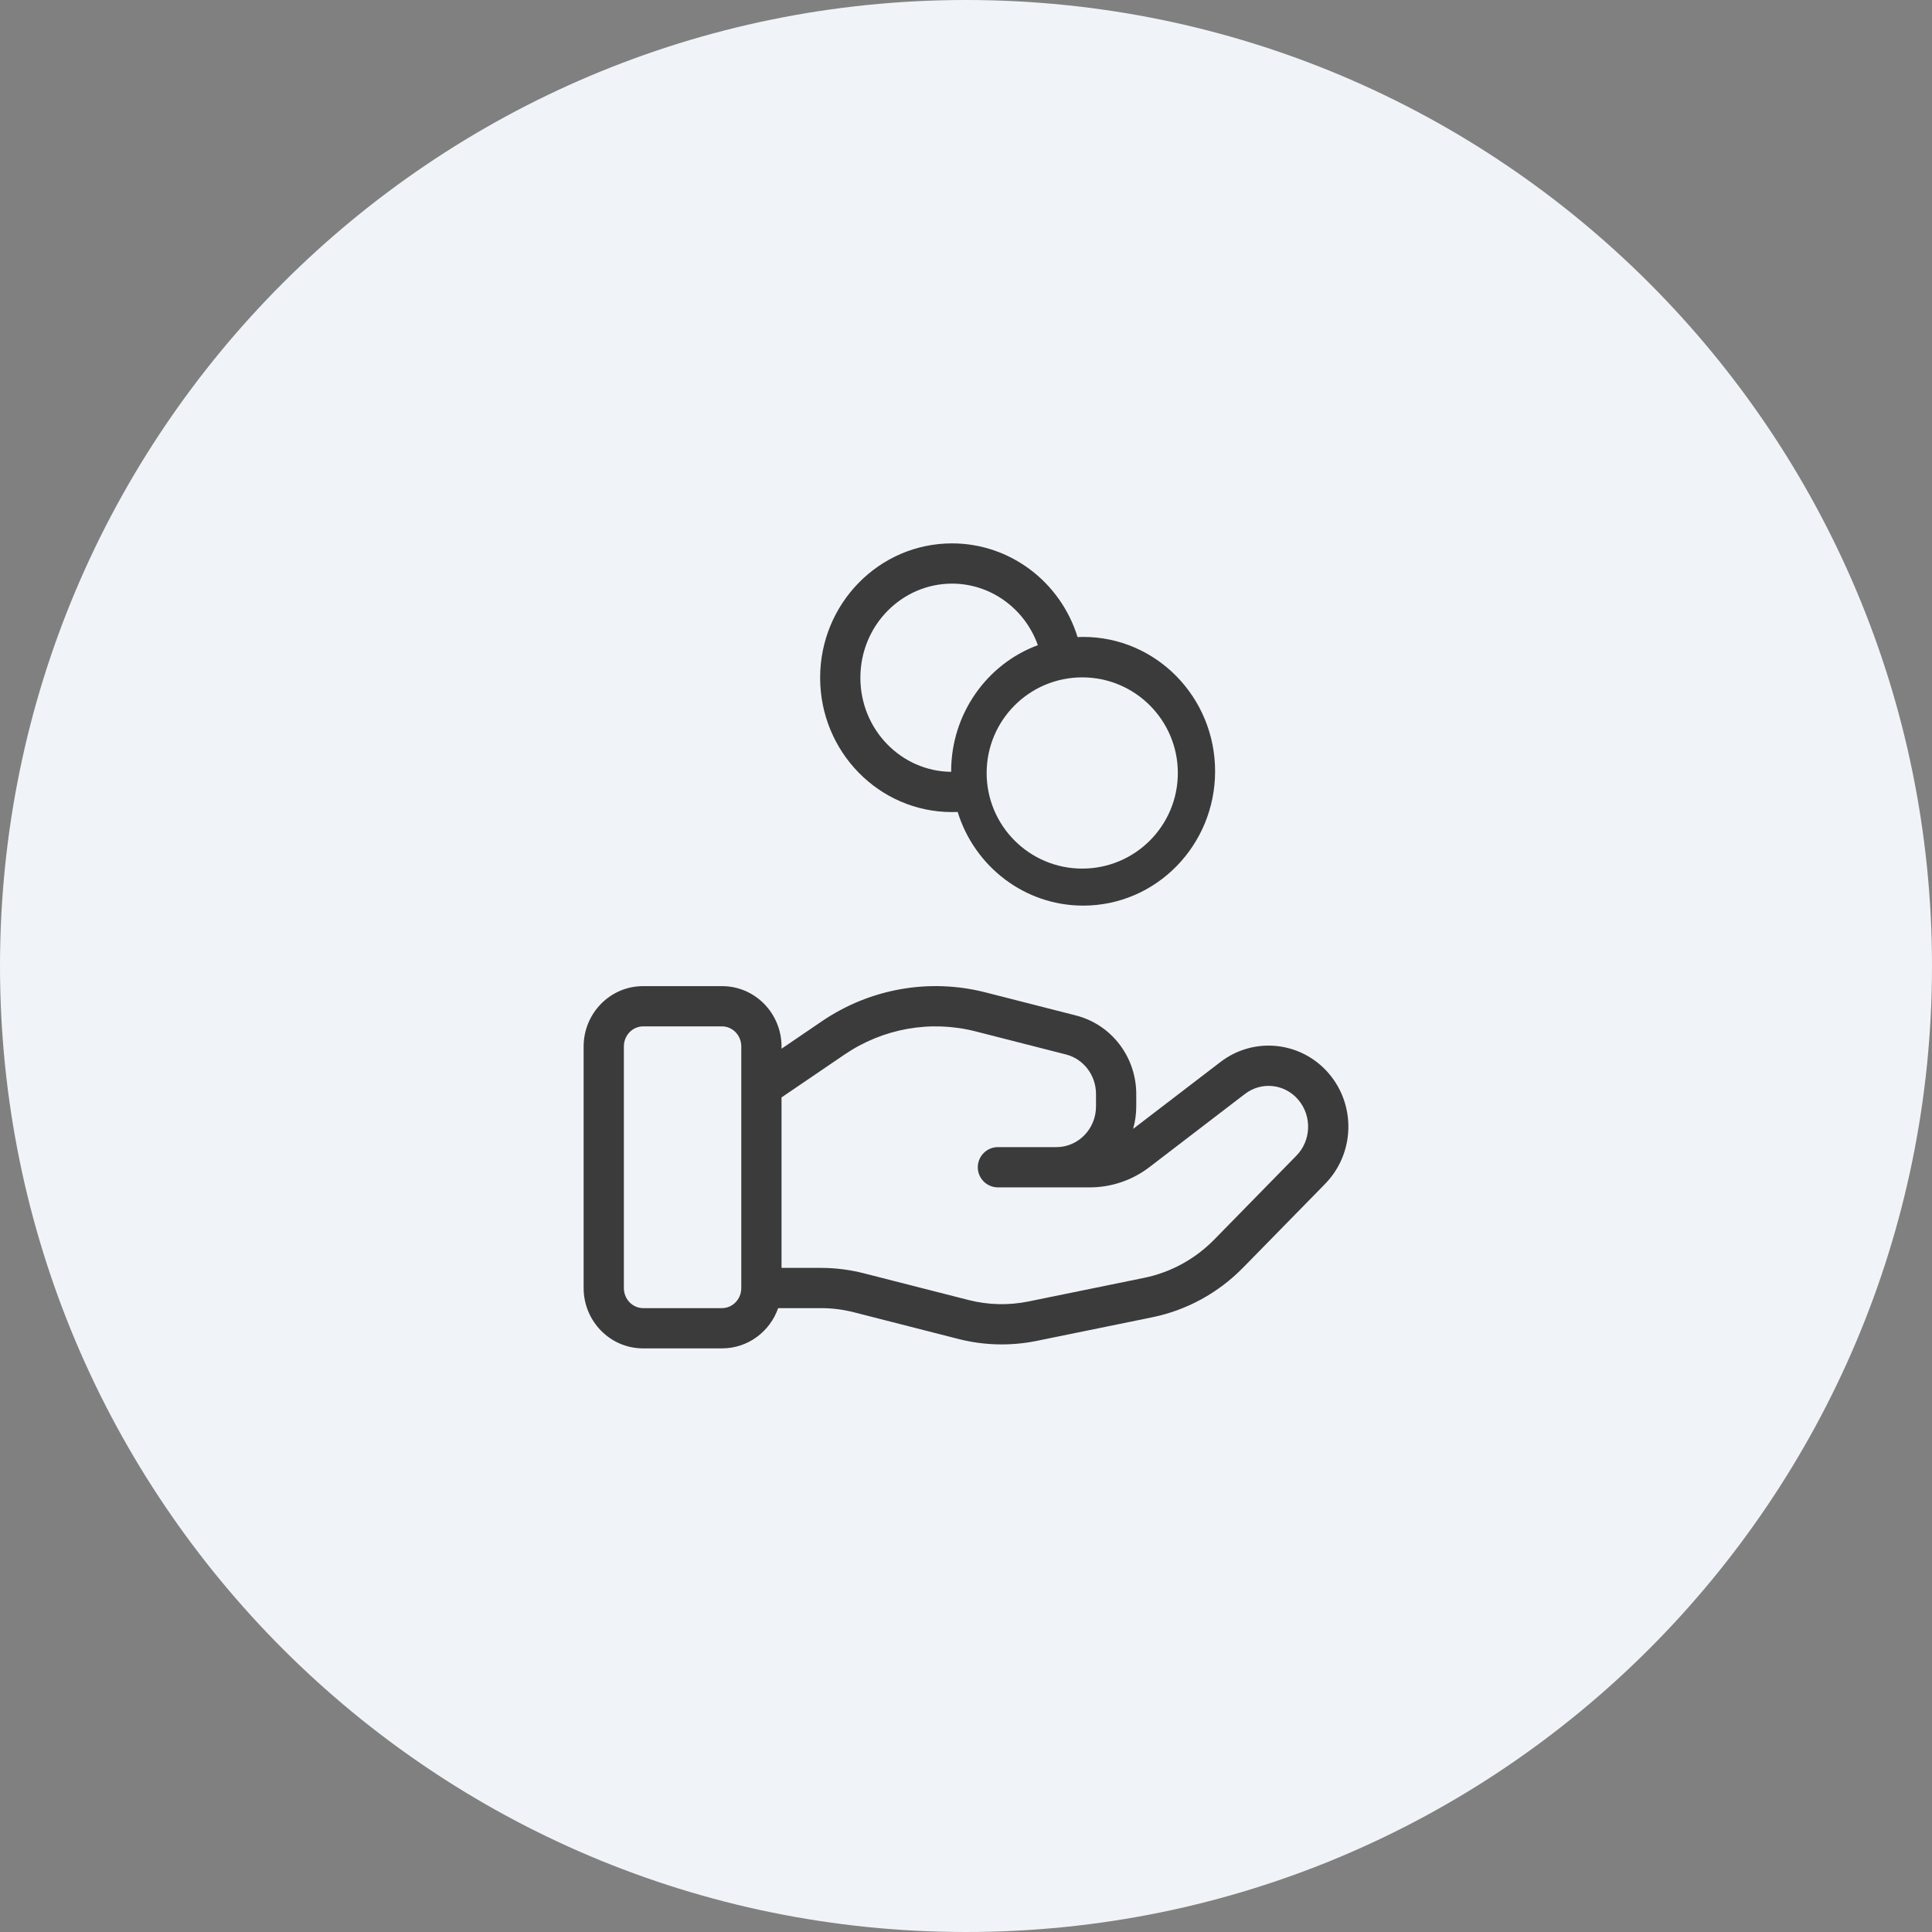 <?xml version="1.0" encoding="UTF-8"?>
<svg xmlns="http://www.w3.org/2000/svg" width="48" height="48" viewBox="0 0 48 48" fill="none">
  <rect x="0" y="0" width="48" height="48" fill="#808080" stroke="none"/>
  <path d="M0 24C0 10.745 10.745 0 24 0V0C37.255 0 48 10.745 48 24V24C48 37.255 37.255 48 24 48V48C10.745 48 0 37.255 0 24V24Z" fill="#F0F4F8"></path>
  <path fill-rule="evenodd" clip-rule="evenodd" d="M23.655 13.5C21.834 13.5 20.376 15.005 20.376 16.838C20.376 18.672 21.834 20.176 23.655 20.176C23.701 20.176 23.747 20.175 23.793 20.173C24.214 21.534 25.46 22.499 26.91 22.5C28.731 22.5 30.189 20.996 30.189 19.162C30.189 17.328 28.731 15.824 26.91 15.824C26.863 15.824 26.817 15.825 26.772 15.828C26.351 14.466 25.104 13.502 23.655 13.5ZM21.376 16.838C21.376 18.131 22.393 19.163 23.631 19.176L23.631 19.162C23.632 17.749 24.505 16.503 25.785 16.029C25.463 15.122 24.616 14.501 23.655 14.5C22.406 14.5 21.376 15.537 21.376 16.838ZM24.487 24.656C23.09 24.298 21.61 24.561 20.415 25.376L19.417 26.055V26C19.417 25.182 18.765 24.5 17.938 24.5H15.979C15.152 24.5 14.5 25.182 14.5 26V32C14.5 32.819 15.152 33.5 15.979 33.5H17.938C18.588 33.5 19.131 33.078 19.333 32.5H20.394C20.672 32.5 20.949 32.535 21.218 32.604L23.814 33.267C24.45 33.429 25.113 33.445 25.756 33.314L28.626 32.728C29.483 32.553 30.268 32.123 30.884 31.494L32.912 29.424L32.913 29.422C33.653 28.677 33.699 27.477 33.019 26.676C32.334 25.87 31.148 25.744 30.313 26.392L28.152 28.047C28.203 27.868 28.23 27.68 28.23 27.485V27.182C28.23 26.265 27.619 25.455 26.731 25.229L24.487 24.656ZM18.417 26C18.417 25.714 18.193 25.5 17.938 25.5H15.979C15.724 25.5 15.5 25.714 15.5 26V32C15.5 32.286 15.724 32.5 15.979 32.5H17.938C18.193 32.5 18.417 32.286 18.417 32V26ZM20.978 26.203L19.417 27.265V31.5H20.394C20.756 31.5 21.116 31.546 21.467 31.636L24.062 32.298C24.551 32.423 25.062 32.435 25.556 32.334L28.425 31.748C29.085 31.613 29.692 31.282 30.17 30.794L32.2 28.721L32.203 28.718C32.577 28.343 32.601 27.73 32.256 27.324C31.916 26.923 31.335 26.864 30.926 27.183L30.922 27.185L28.557 28.997C28.131 29.323 27.612 29.5 27.077 29.5H24.793C24.517 29.5 24.293 29.276 24.293 29C24.293 28.724 24.517 28.5 24.793 28.5H26.247C26.781 28.5 27.23 28.056 27.23 27.485V27.182C27.23 26.709 26.916 26.308 26.484 26.198L24.239 25.625C23.122 25.339 21.938 25.548 20.978 26.203ZM26.888 21.58C28.2 21.58 29.263 20.517 29.263 19.205C29.263 17.893 28.2 16.829 26.888 16.829C25.576 16.829 24.513 17.893 24.513 19.205C24.513 20.517 25.576 21.58 26.888 21.58Z" fill="#3B3B3B"></path>
</svg>
